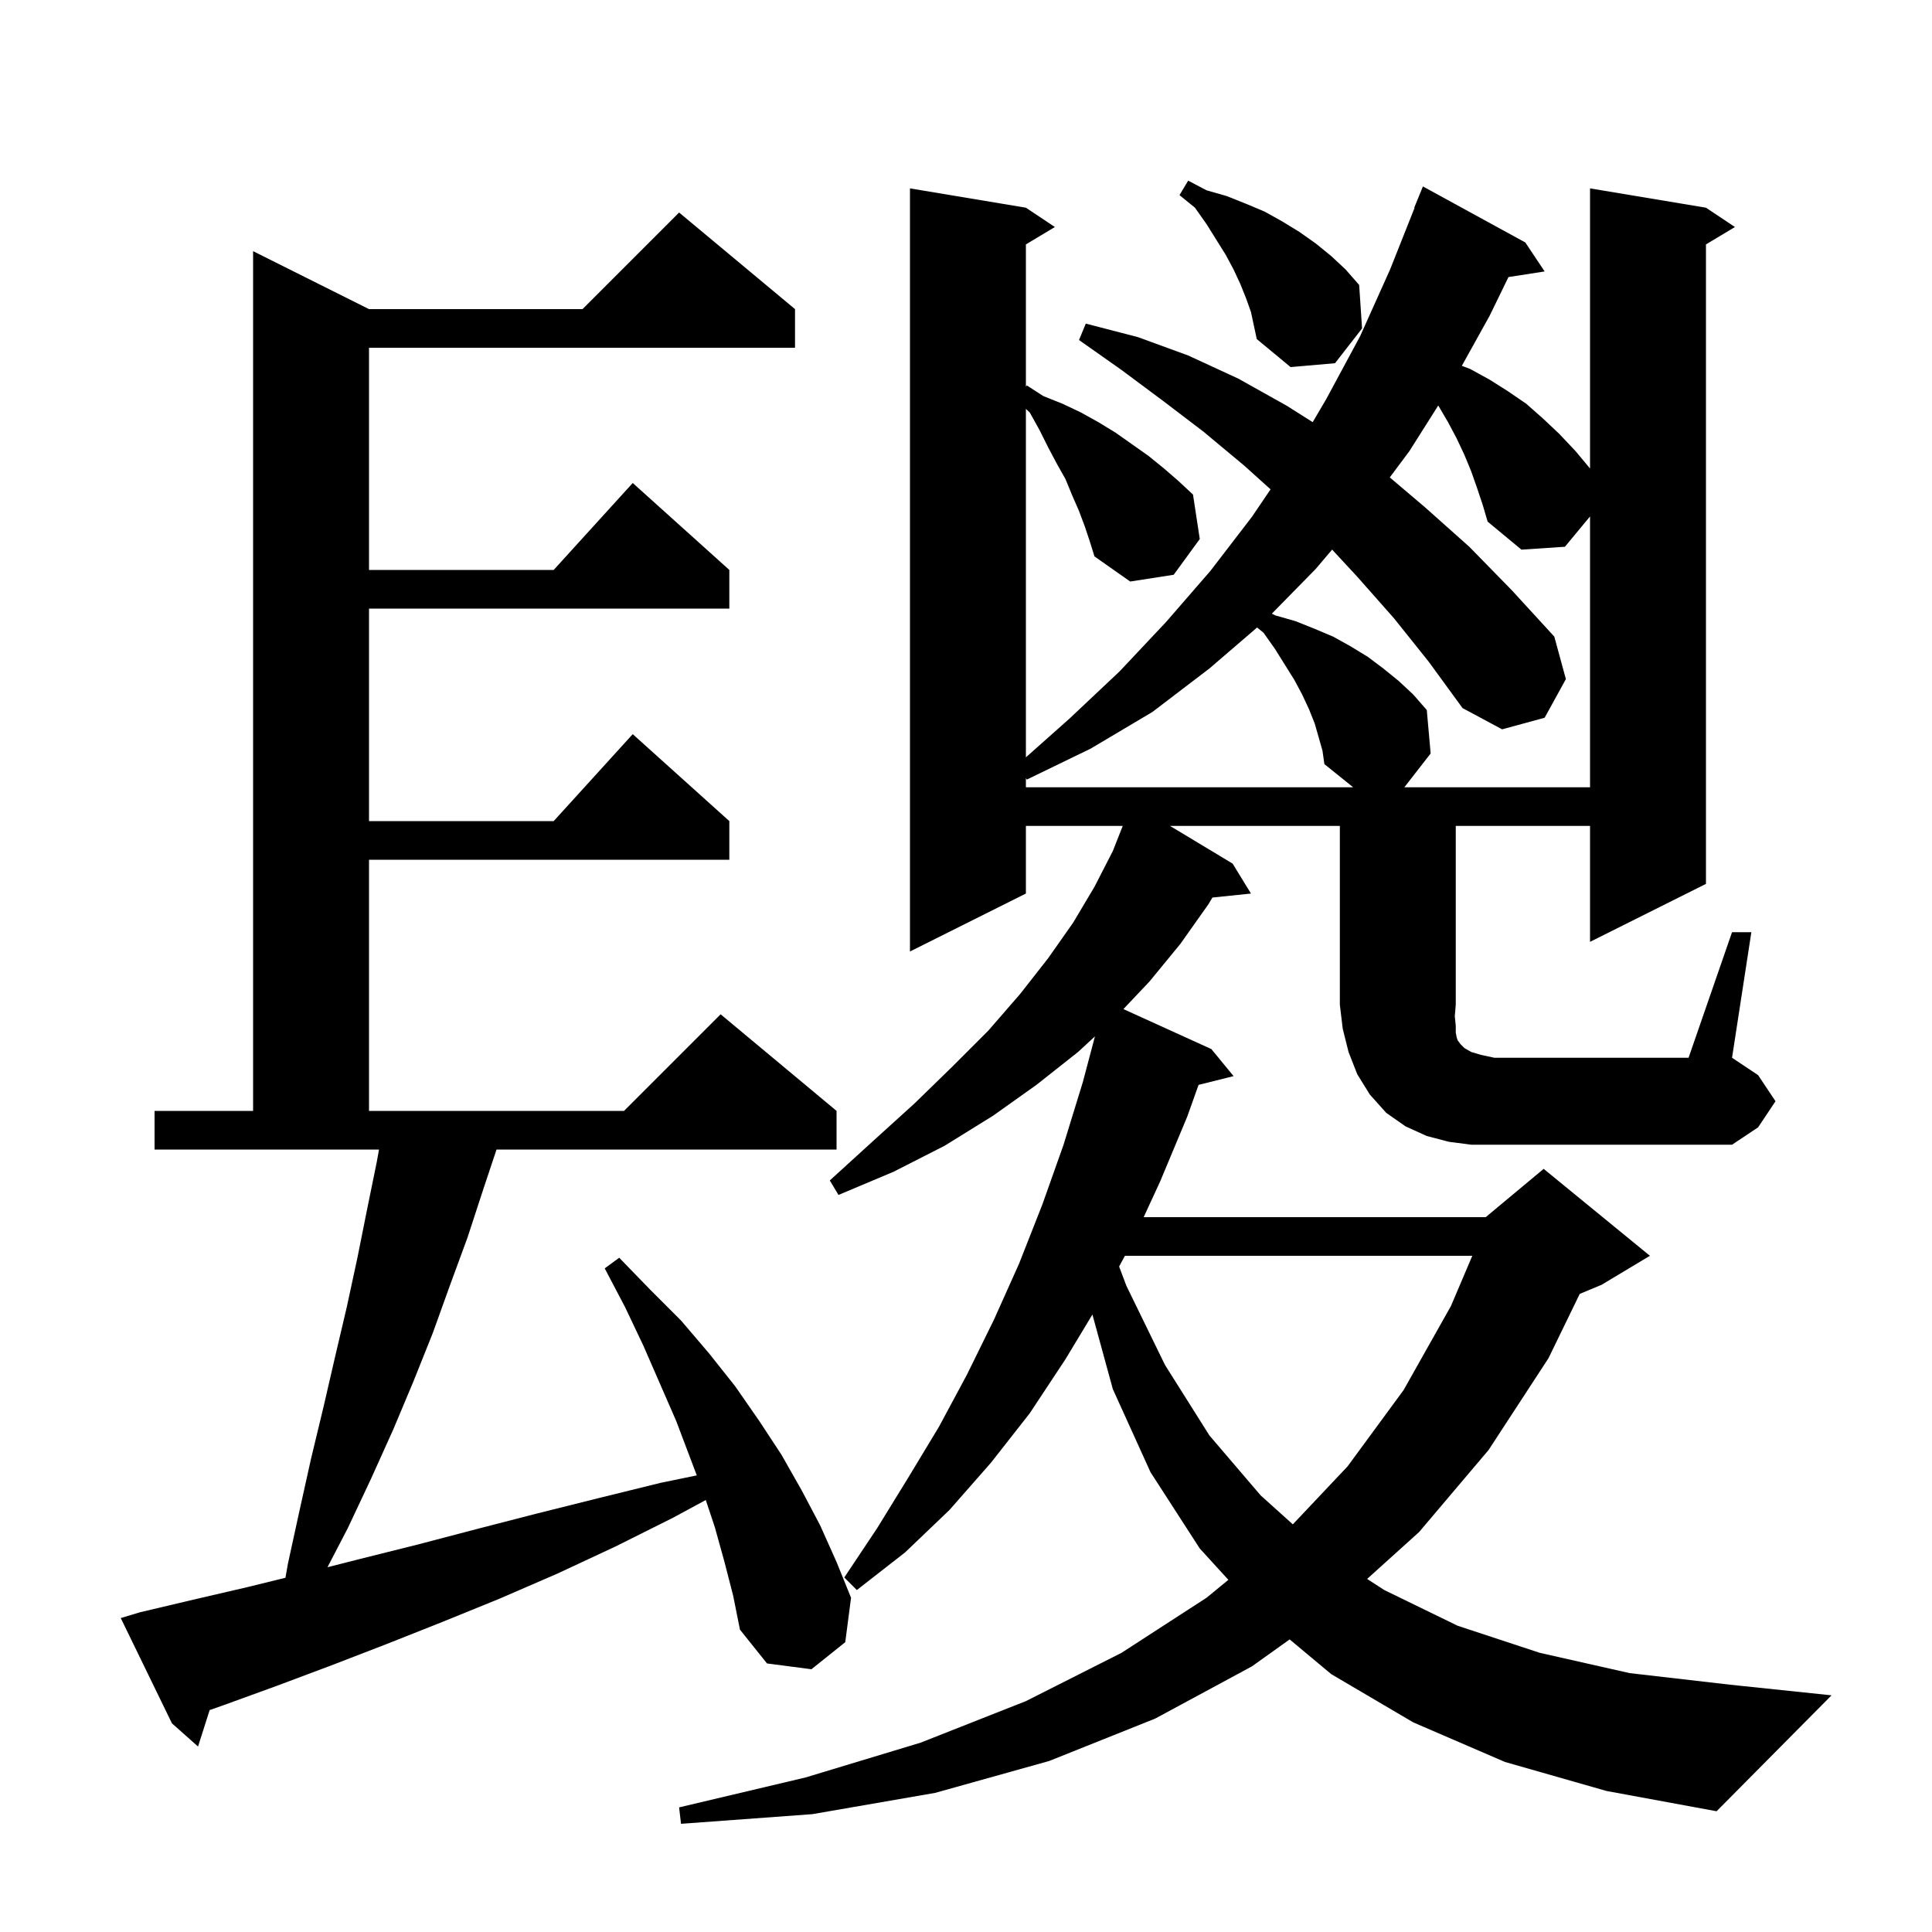 <svg xmlns="http://www.w3.org/2000/svg" xmlns:xlink="http://www.w3.org/1999/xlink" version="1.1" baseProfile="full" viewBox="0 0 200 200" width="200" height="200"><g fill="currentColor"><path d="M 75.0 161.7 L 74.0 158.1 L 73.061 155.282 L 69.7 157.1 L 63.7 160.1 L 57.7 162.9 L 51.7 165.5 L 45.8 167.9 L 40.0 170.2 L 34.3 172.4 L 28.7 174.5 L 23.2 176.5 L 21.703 177.027 L 20.5 180.8 L 17.8 178.4 L 12.5 167.5 L 14.5 166.9 L 20.0 165.6 L 25.6 164.3 L 29.549 163.33 L 29.8 161.9 L 31.0 156.4 L 32.2 151.0 L 33.5 145.6 L 34.7 140.4 L 35.9 135.3 L 37.0 130.2 L 38.0 125.2 L 39.0 120.3 L 39.236 119.0 L 16.0 119.0 L 16.0 115.0 L 26.2 115.0 L 26.2 26.0 L 38.2 32.0 L 60.3 32.0 L 70.3 22.0 L 82.3 32.0 L 82.3 36.0 L 38.2 36.0 L 38.2 59.0 L 57.318 59.0 L 65.5 50.0 L 75.5 59.0 L 75.5 63.0 L 38.2 63.0 L 38.2 85.0 L 57.318 85.0 L 65.5 76.0 L 75.5 85.0 L 75.5 89.0 L 38.2 89.0 L 38.2 115.0 L 64.6 115.0 L 74.6 105.0 L 86.6 115.0 L 86.6 119.0 L 51.4 119.0 L 50.0 123.2 L 48.4 128.1 L 46.6 133.0 L 44.8 138.0 L 42.8 143.0 L 40.7 148.0 L 38.4 153.1 L 36.0 158.2 L 33.9 162.239 L 37.2 161.4 L 43.2 159.9 L 49.3 158.3 L 55.5 156.7 L 61.9 155.1 L 68.4 153.5 L 72.131 152.732 L 70.0 147.1 L 66.6 139.3 L 64.7 135.3 L 62.6 131.3 L 64.1 130.2 L 67.3 133.5 L 70.5 136.7 L 73.4 140.1 L 76.1 143.5 L 78.6 147.1 L 80.9 150.6 L 83.0 154.3 L 84.9 157.9 L 86.6 161.7 L 88.1 165.4 L 87.5 170.0 L 84.0 172.8 L 79.4 172.2 L 76.6 168.7 L 75.9 165.2 Z M 116.451 130.0 L 115.851 131.109 L 116.6 133.1 L 120.6 141.3 L 125.2 148.6 L 130.5 154.8 L 133.833 157.8 L 139.5 151.8 L 145.3 143.9 L 150.2 135.2 L 152.413 130.0 Z M 179.3 96.5 L 181.3 96.5 L 179.3 109.5 L 182.0 111.3 L 183.8 114.0 L 182.0 116.7 L 179.3 118.5 L 152.3 118.5 L 150.0 118.2 L 147.7 117.6 L 145.5 116.6 L 143.5 115.2 L 141.8 113.3 L 140.5 111.2 L 139.6 108.9 L 139.0 106.5 L 138.7 104.0 L 138.7 85.5 L 121.121 85.5 L 127.6 89.4 L 129.5 92.5 L 125.509 92.913 L 125.1 93.6 L 122.2 97.7 L 119.0 101.6 L 116.294 104.461 L 125.4 108.6 L 127.7 111.4 L 124.076 112.306 L 122.9 115.6 L 120.1 122.3 L 118.392 126.0 L 153.8 126.0 L 159.8 121.0 L 170.8 130.0 L 165.8 133.0 L 163.533 133.945 L 160.3 140.6 L 154.1 150.1 L 146.9 158.6 L 141.524 163.451 L 143.3 164.6 L 150.9 168.3 L 159.4 171.1 L 168.7 173.2 L 179.1 174.4 L 189.6 175.5 L 177.7 187.5 L 166.3 185.4 L 155.8 182.4 L 146.3 178.3 L 137.8 173.3 L 133.505 169.711 L 129.6 172.5 L 119.6 177.9 L 108.6 182.3 L 96.8 185.6 L 84.1 187.8 L 70.5 188.8 L 70.3 187.1 L 83.4 184.0 L 95.3 180.4 L 106.2 176.1 L 116.1 171.1 L 124.9 165.4 L 127.162 163.544 L 124.2 160.3 L 119.1 152.4 L 115.2 143.8 L 113.087 136.081 L 110.3 140.7 L 106.6 146.3 L 102.6 151.4 L 98.3 156.3 L 93.7 160.7 L 88.7 164.6 L 87.4 163.3 L 90.8 158.2 L 94.0 153.0 L 97.2 147.7 L 100.1 142.3 L 102.9 136.6 L 105.5 130.8 L 107.9 124.7 L 110.1 118.5 L 112.1 112.0 L 113.348 107.287 L 111.6 108.9 L 107.3 112.3 L 102.8 115.5 L 97.8 118.6 L 92.5 121.3 L 86.8 123.7 L 85.9 122.2 L 90.4 118.1 L 94.7 114.2 L 98.6 110.4 L 102.3 106.7 L 105.6 102.9 L 108.5 99.2 L 111.1 95.5 L 113.3 91.8 L 115.2 88.1 L 116.226 85.5 L 106.2 85.5 L 106.2 92.5 L 94.2 98.5 L 94.2 19.5 L 106.2 21.5 L 109.2 23.5 L 106.2 25.3 L 106.2 40.017 L 106.3 39.9 L 108.0 41.0 L 110.0 41.8 L 111.9 42.7 L 113.7 43.7 L 115.5 44.8 L 118.9 47.2 L 120.5 48.5 L 122.0 49.8 L 123.5 51.2 L 124.2 55.8 L 121.5 59.5 L 117.0 60.2 L 113.3 57.6 L 112.8 56.0 L 112.3 54.5 L 111.7 52.9 L 111.0 51.3 L 110.3 49.6 L 109.4 48.0 L 108.5 46.3 L 107.6 44.5 L 106.6 42.7 L 106.2 42.327 L 106.2 78.4 L 110.7 74.4 L 115.9 69.5 L 120.7 64.4 L 125.3 59.1 L 129.6 53.5 L 131.528 50.656 L 128.8 48.2 L 124.6 44.7 L 120.4 41.5 L 116.1 38.3 L 111.7 35.2 L 112.4 33.5 L 117.8 34.9 L 123.0 36.8 L 128.2 39.2 L 133.2 42.0 L 135.89 43.702 L 137.3 41.3 L 140.8 34.8 L 143.9 27.9 L 146.438 21.512 L 146.4 21.5 L 147.3 19.3 L 157.9 25.1 L 159.9 28.1 L 156.157 28.681 L 154.2 32.7 L 151.329 37.868 L 152.2 38.2 L 154.2 39.3 L 156.1 40.5 L 158.0 41.8 L 159.7 43.3 L 161.4 44.9 L 163.1 46.7 L 164.6 48.5 L 164.6 19.5 L 176.6 21.5 L 179.6 23.5 L 176.6 25.3 L 176.6 91.5 L 164.6 97.5 L 164.6 85.5 L 150.7 85.5 L 150.7 104.0 L 150.6 105.2 L 150.7 106.2 L 150.7 106.9 L 150.8 107.4 L 150.9 107.7 L 151.2 108.1 L 151.6 108.5 L 152.3 108.9 L 153.3 109.2 L 154.7 109.5 L 174.8 109.5 Z M 136.1 74.9 L 135.5 73.4 L 134.8 71.9 L 134.0 70.4 L 132.0 67.2 L 130.8 65.5 L 130.134 64.959 L 125.2 69.2 L 119.3 73.7 L 112.9 77.5 L 106.3 80.7 L 106.2 80.55 L 106.2 81.5 L 140.079 81.5 L 137.1 79.1 L 136.9 77.7 Z M 144.3 64.0 L 140.5 59.7 L 137.9 56.894 L 136.2 58.9 L 131.663 63.523 L 132.0 63.7 L 134.1 64.3 L 136.1 65.1 L 138.0 65.9 L 139.8 66.9 L 141.6 68.0 L 143.2 69.2 L 144.8 70.5 L 146.3 71.9 L 147.7 73.5 L 148.1 78.0 L 145.378 81.5 L 164.6 81.5 L 164.6 53.462 L 162.0 56.6 L 157.5 56.9 L 154.0 54.0 L 153.5 52.3 L 152.9 50.5 L 152.3 48.8 L 151.6 47.1 L 150.8 45.4 L 149.9 43.7 L 148.887 41.977 L 145.9 46.7 L 143.869 49.422 L 147.5 52.5 L 152.1 56.6 L 156.5 61.1 L 160.9 65.9 L 162.1 70.3 L 159.9 74.3 L 155.5 75.5 L 151.4 73.3 L 147.9 68.5 Z M 129.0 30.9 L 128.4 29.4 L 127.7 27.9 L 126.9 26.4 L 124.9 23.2 L 123.7 21.5 L 122.1 20.2 L 123.0 18.7 L 124.9 19.7 L 127.0 20.3 L 129.0 21.1 L 130.9 21.9 L 132.7 22.9 L 134.5 24.0 L 136.2 25.2 L 137.8 26.5 L 139.3 27.9 L 140.7 29.5 L 141.0 34.0 L 138.2 37.6 L 133.6 38.0 L 130.1 35.1 L 129.5 32.3 Z "/></g></svg>